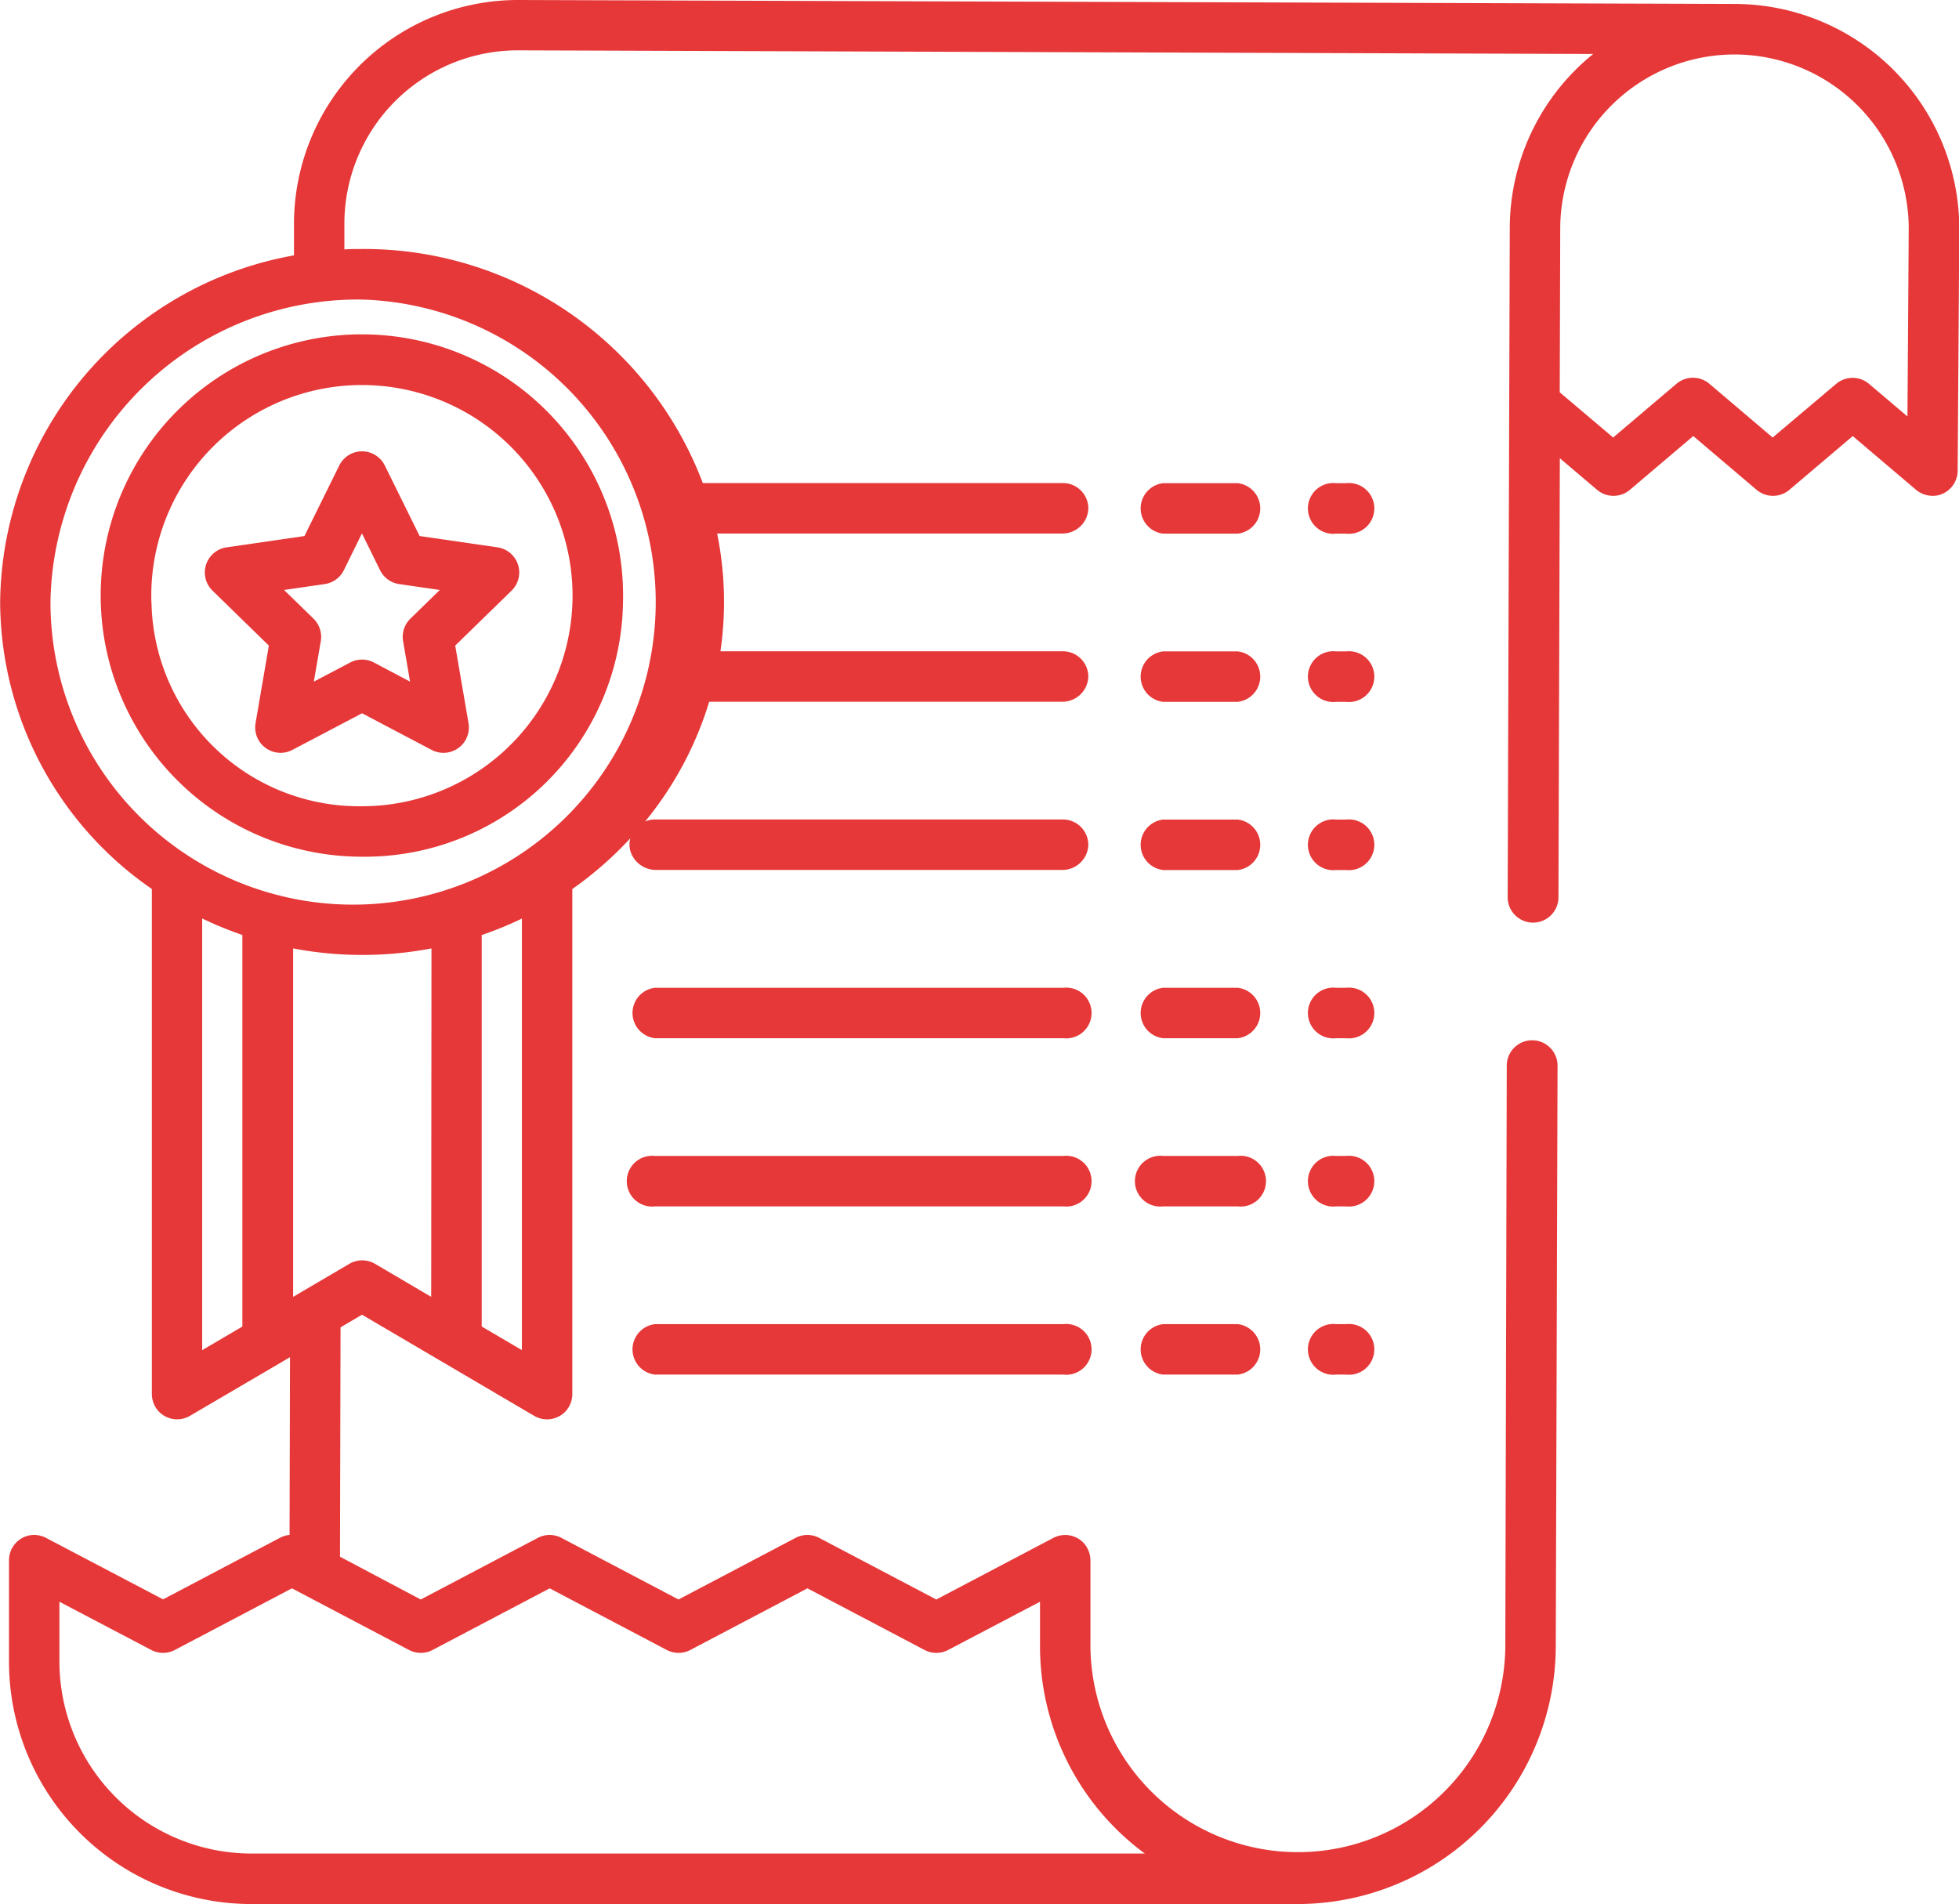 <svg xmlns="http://www.w3.org/2000/svg" width="54" height="52.489" viewBox="0 0 54 52.489"><path d="M335.79,304.5h-.272a.7.7,0,1,0,0,1.391h.272a.7.7,0,1,0,0-1.391Z" transform="translate(-298.686 -272.634)" fill="#e63838"/><path d="M296.429,304.5h-2.055a.7.7,0,1,0,0,1.391h2.055a.7.7,0,1,0,0-1.391Z" transform="translate(-262.311 -272.634)" fill="#e63838"/><path d="M184.749,304.5H173.5a.7.7,0,1,0,0,1.391h11.254a.7.7,0,1,0,0-1.391Z" transform="translate(-155.444 -272.634)" fill="#e63838"/><path d="M335.79,344.5h-.272a.7.7,0,1,0,0,1.391h.272a.7.7,0,1,0,0-1.391Z" transform="translate(-298.686 -307.997)" fill="#e63838"/><path d="M296.429,344.5h-2.055a.7.7,0,0,0,0,1.391h2.055a.7.7,0,0,0,0-1.391Z" transform="translate(-262.311 -307.997)" fill="#e63838"/><path d="M184.749,344.5H173.5a.7.7,0,0,0,0,1.391h11.254a.7.7,0,1,0,0-1.391Z" transform="translate(-155.444 -307.997)" fill="#e63838"/><path d="M335.79,224.5h-.272a.7.7,0,1,0,0,1.391h.272a.7.7,0,1,0,0-1.391Z" transform="translate(-298.686 -201.907)" fill="#e63838"/><path d="M296.429,224.5h-2.055a.7.7,0,0,0,0,1.391h2.055a.7.7,0,0,0,0-1.391Z" transform="translate(-262.311 -201.907)" fill="#e63838"/><path d="M335.79,264.5h-.272a.7.7,0,1,0,0,1.391h.272a.7.7,0,1,0,0-1.391Z" transform="translate(-298.686 -237.27)" fill="#e63838"/><path d="M296.429,264.5h-2.055a.7.7,0,0,0,0,1.391h2.055a.7.7,0,0,0,0-1.391Z" transform="translate(-262.311 -237.27)" fill="#e63838"/><path d="M184.749,264.5H173.5a.7.7,0,0,0,0,1.391h11.254a.7.7,0,1,0,0-1.391Z" transform="translate(-155.444 -237.27)" fill="#e63838"/><path d="M335.79,144.5h-.272a.7.7,0,1,0,0,1.391h.272a.7.7,0,1,0,0-1.391Z" transform="translate(-298.686 -131.18)" fill="#e63838"/><path d="M296.429,144.5h-2.055a.7.7,0,0,0,0,1.391h2.055a.7.7,0,0,0,0-1.391Z" transform="translate(-262.311 -131.18)" fill="#e63838"/><path d="M335.79,184.5h-.272a.7.7,0,1,0,0,1.391h.272a.7.7,0,1,0,0-1.391Z" transform="translate(-298.686 -166.543)" fill="#e63838"/><path d="M296.429,184.5h-2.055a.7.7,0,0,0,0,1.391h2.055a.7.7,0,0,0,0-1.391Z" transform="translate(-262.311 -166.543)" fill="#e63838"/><path d="M61.478,119.224a7.2,7.2,0,1,0-7.194,7.02A7.116,7.116,0,0,0,61.478,119.224Zm-13,0a5.806,5.806,0,1,1,5.8,5.629A5.724,5.724,0,0,1,48.481,119.224Z" transform="translate(-44.305 -102.627)" fill="#e63838"/><path d="M77.99,145.113A.7.7,0,0,0,79,144.38l-.368-2.147,1.56-1.521a.7.7,0,0,0-.386-1.186l-2.155-.313-.964-1.953a.7.7,0,0,0-1.247,0l-.964,1.953-2.155.313a.7.7,0,0,0-.386,1.186l1.56,1.521-.368,2.147a.7.7,0,0,0,1.009.733l1.928-1.014Zm-3.255-1.887.192-1.118a.7.7,0,0,0-.2-.616l-.813-.792,1.123-.163a.7.7,0,0,0,.524-.38l.5-1.017.5,1.017a.7.7,0,0,0,.523.38l1.123.163-.812.792a.7.7,0,0,0-.2.616l.192,1.118-1-.528a.7.7,0,0,0-.647,0Z" transform="translate(-66.084 -124.436)" fill="#e63838"/><path d="M70.9,29.695h-.026l-33.511-.109h-.027a6.174,6.174,0,0,0-6.166,6.14l0,.9a9.813,9.813,0,0,0-8.1,9.555,9.651,9.651,0,0,0,4.182,7.912V68a.714.714,0,0,0,.175.48.7.7,0,0,0,.873.138L31.06,67l-.012,4.9a.7.7,0,0,0-.259.076l-3.228,1.7-3.213-1.688a.714.714,0,0,0-.491-.072.7.7,0,0,0-.543.68v2.8A6.682,6.682,0,0,0,30,82.075H58.842a7.122,7.122,0,0,0,7.109-7.086L66,58.963a.7.7,0,0,0-.7-.7h0a.7.7,0,0,0-.7.693L64.56,74.985a5.718,5.718,0,1,1-11.436-.117V72.617a.726.726,0,0,0-.191-.5.7.7,0,0,0-.828-.137l-3.23,1.7-3.23-1.7a.7.7,0,0,0-.647,0l-3.229,1.7-3.229-1.7a.7.7,0,0,0-.647,0l-3.229,1.7L32.438,72.5l.015-6.323.592-.348,4.749,2.79a.7.7,0,0,0,.872-.137A.715.715,0,0,0,38.842,68V54.094a10,10,0,0,0,1.6-1.4.661.661,0,0,0,0,.352.738.738,0,0,0,.719.522H52.341a.715.715,0,0,0,.724-.674.7.7,0,0,0-.7-.717H41.118a.693.693,0,0,0-.268.054,9.627,9.627,0,0,0,1.765-3.3h9.726a.715.715,0,0,0,.724-.674.7.7,0,0,0-.7-.717H42.925a9.455,9.455,0,0,0-.091-3.246h9.508a.715.715,0,0,0,.724-.674.7.7,0,0,0-.7-.717H42.439a9.983,9.983,0,0,0-9.395-6.453c-.162,0-.325,0-.485.012l0-.733a4.781,4.781,0,0,1,4.776-4.755h.021l29.627.1a6.182,6.182,0,0,0-2.3,4.787L64.625,54.32a.7.7,0,0,0,.7.7h0a.7.7,0,0,0,.7-.693l.038-12.109,1.029.873a.7.7,0,0,0,.9,0l1.749-1.484,1.748,1.484a.7.7,0,0,0,.9,0l1.748-1.484,1.727,1.467a.723.723,0,0,0,.613.168.7.7,0,0,0,.552-.676l.045-6.652A6.2,6.2,0,0,0,70.9,29.695ZM29.747,66.155l-1.108.651v-11.9a10.041,10.041,0,0,0,1.108.454Zm4.595,8.917a.7.7,0,0,0,.647,0l3.229-1.7,3.229,1.7a.7.7,0,0,0,.647,0l3.229-1.7,3.23,1.7a.7.7,0,0,0,.647,0l2.534-1.331v1.224a7.1,7.1,0,0,0,2.889,5.718H29.995a5.3,5.3,0,0,1-5.291-5.29V73.742l2.533,1.33a.7.7,0,0,0,.647,0l3.229-1.7Zm.61-9.735L33.4,64.424a.7.7,0,0,0-.7,0l-1.554.913V55.731a10.175,10.175,0,0,0,3.814,0Zm2.5,1.468-1.108-.651V55.363a10.04,10.04,0,0,0,1.108-.454ZM33.045,37.844a8.342,8.342,0,1,1-8.588,8.339A8.475,8.475,0,0,1,33.045,37.844Zm42.6,3.222-1.062-.9a.7.7,0,0,0-.9,0L71.93,41.647l-1.748-1.484a.7.7,0,0,0-.9,0l-1.749,1.484L66.06,40.4l.014-4.532a4.806,4.806,0,0,1,4.8-4.78H70.9a4.806,4.806,0,0,1,4.78,4.819Z" transform="translate(-23.066 -29.586)" fill="#e63838"/></svg>